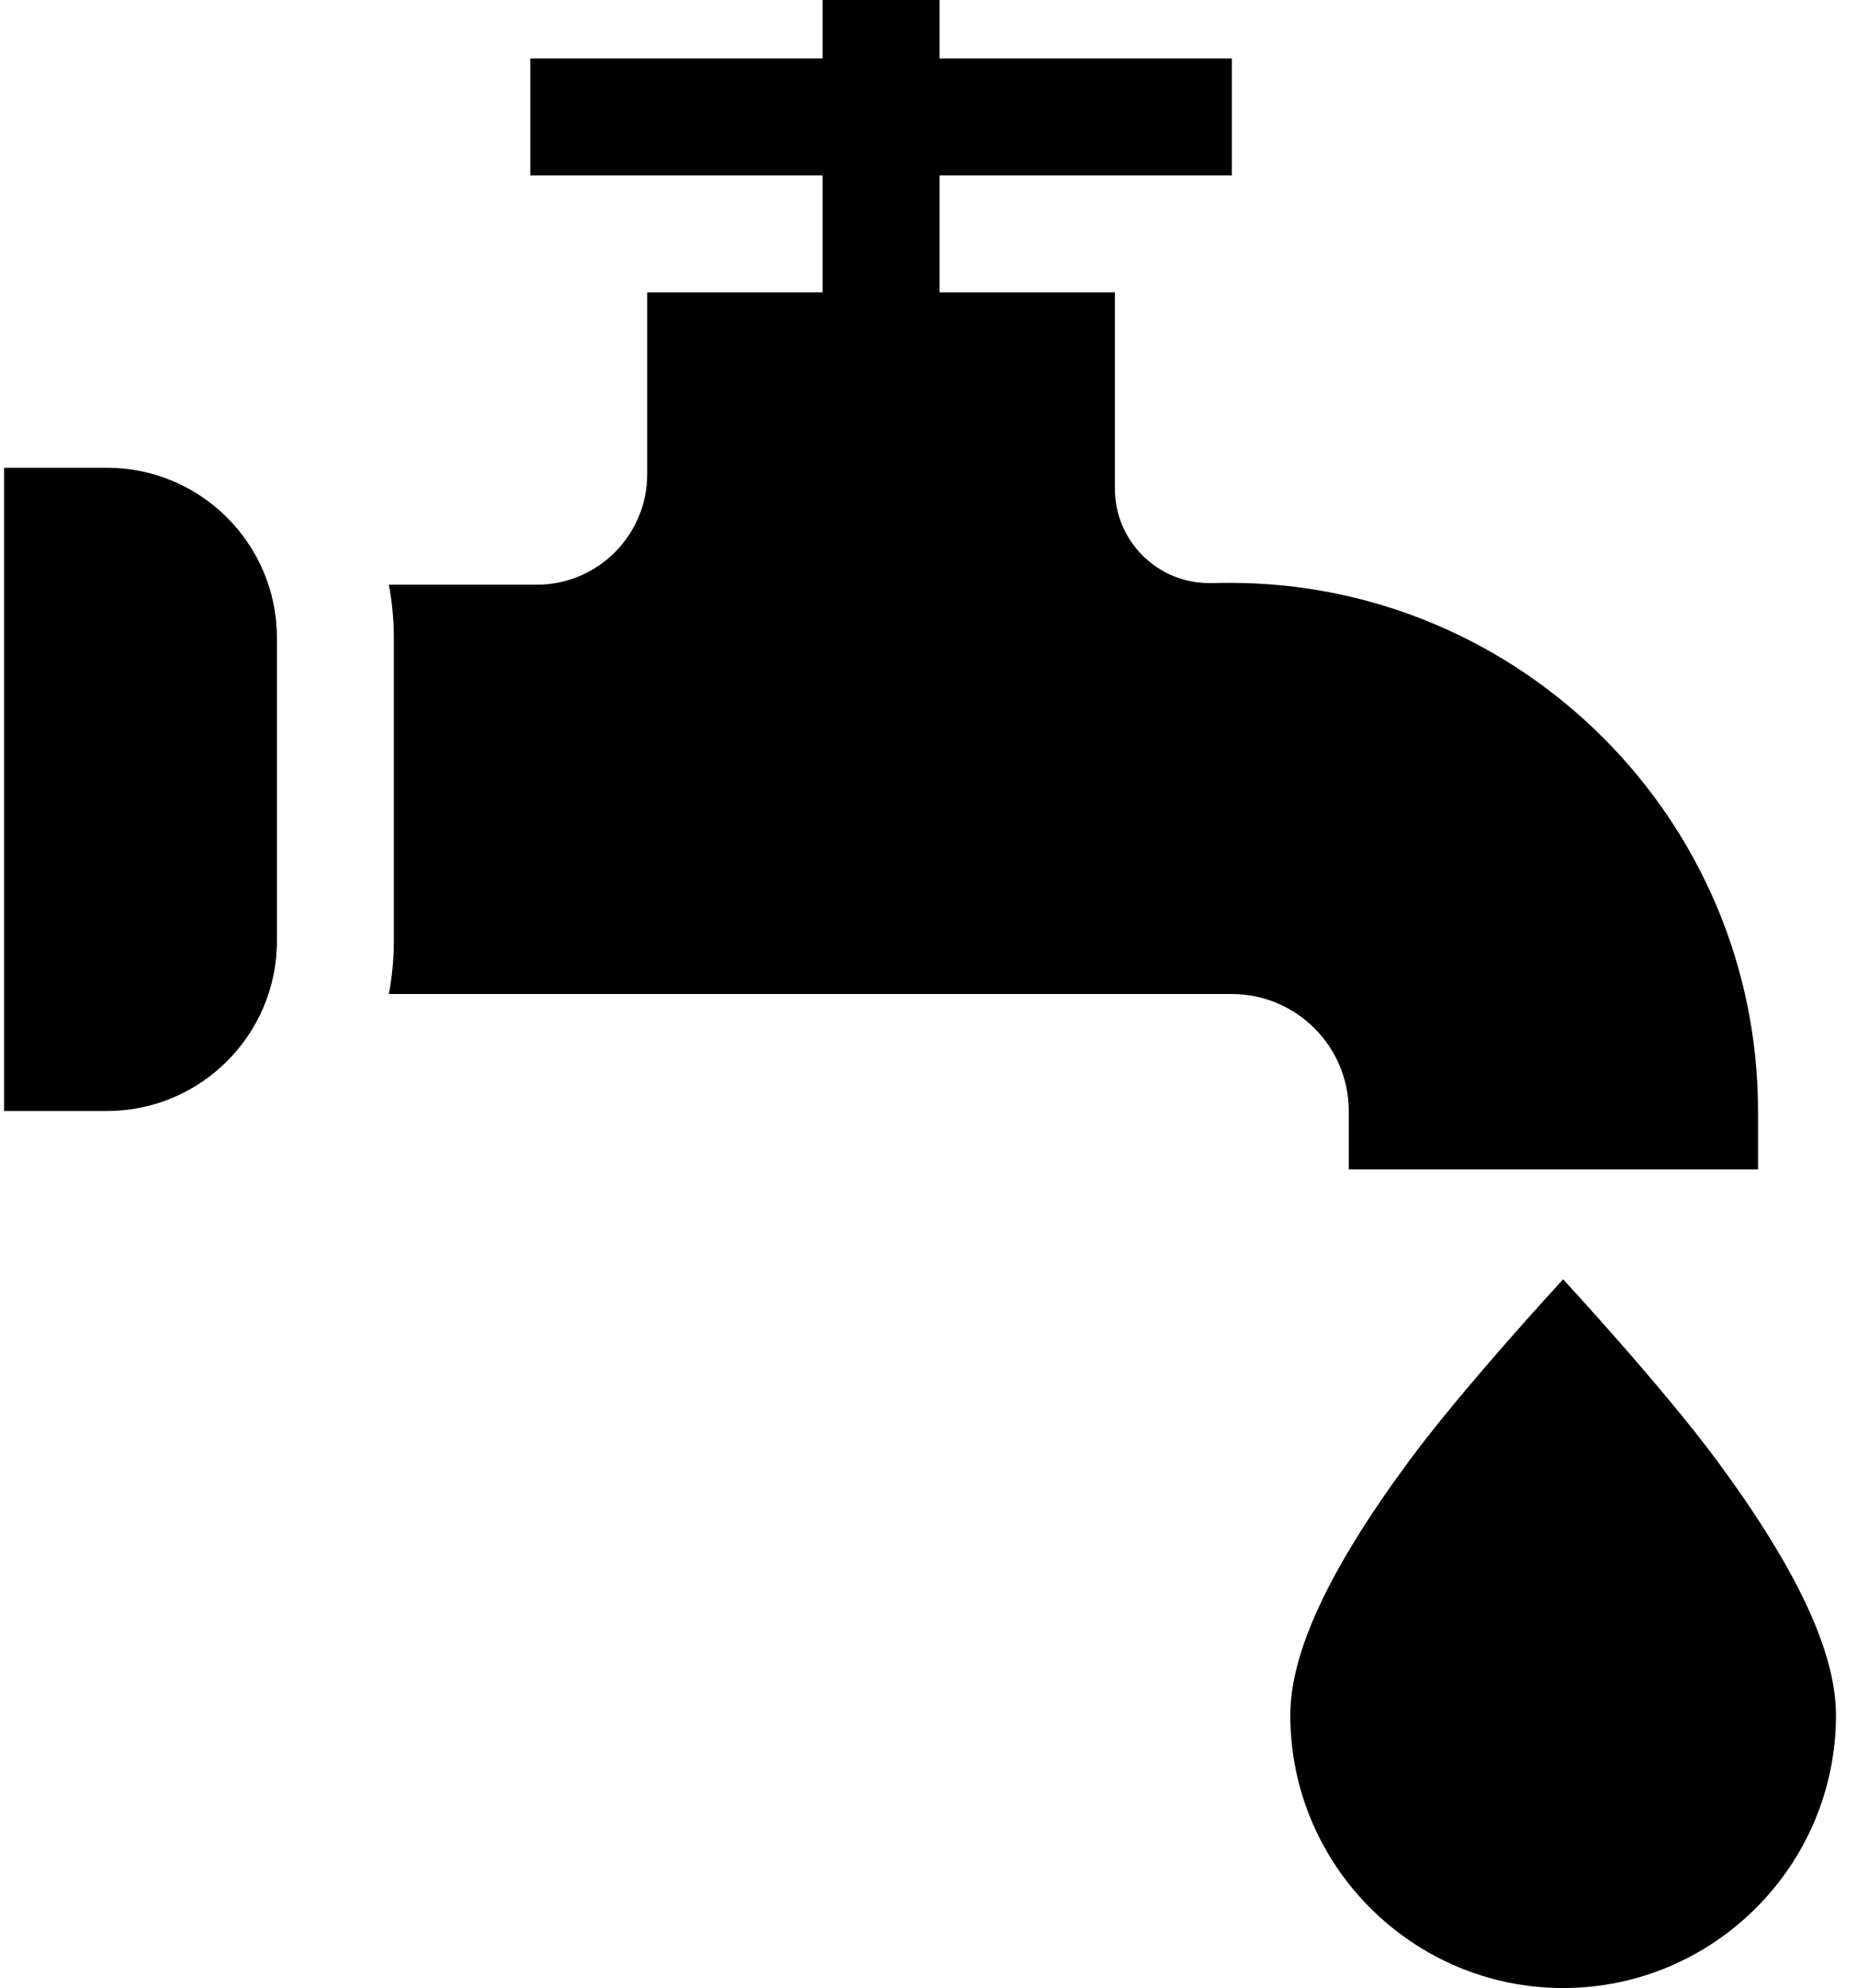 <svg xmlns="http://www.w3.org/2000/svg" width="71" height="76" viewBox="0 0 71 76" fill="none"><path d="M65.661 55.858C63.562 53.013 59.764 48.907 59.764 48.907C59.764 48.907 55.967 53.013 53.868 55.858C50.816 59.994 49.333 63.17 49.333 65.569C49.333 71.32 54.013 76 59.764 76C65.516 76 70.196 71.32 70.196 65.569C70.196 63.17 68.712 59.994 65.661 55.858Z" fill="black"/><path d="M47.027 22.282L46.273 22.29C45.301 22.3 44.387 21.93 43.697 21.247C43.007 20.565 42.627 19.654 42.627 18.683V11.177H35.921V6.706H47.098V2.235H35.921V0H31.451V2.235H20.274V6.706H31.451V11.177H24.745V18.13C24.745 20.459 22.851 22.353 20.522 22.353H14.868C14.991 23.01 15.058 23.687 15.058 24.38V35.974C15.058 36.666 14.991 37.343 14.868 38H47.098C49.563 38 51.568 40.005 51.568 42.471V44.706H67.215V42.471C67.215 31.339 58.159 22.282 47.027 22.282Z" fill="black"/><path d="M4.091 17.882H0.156V42.471H4.091C7.673 42.471 10.588 39.556 10.588 35.974V24.38C10.588 20.797 7.673 17.882 4.091 17.882Z" fill="black"/></svg>